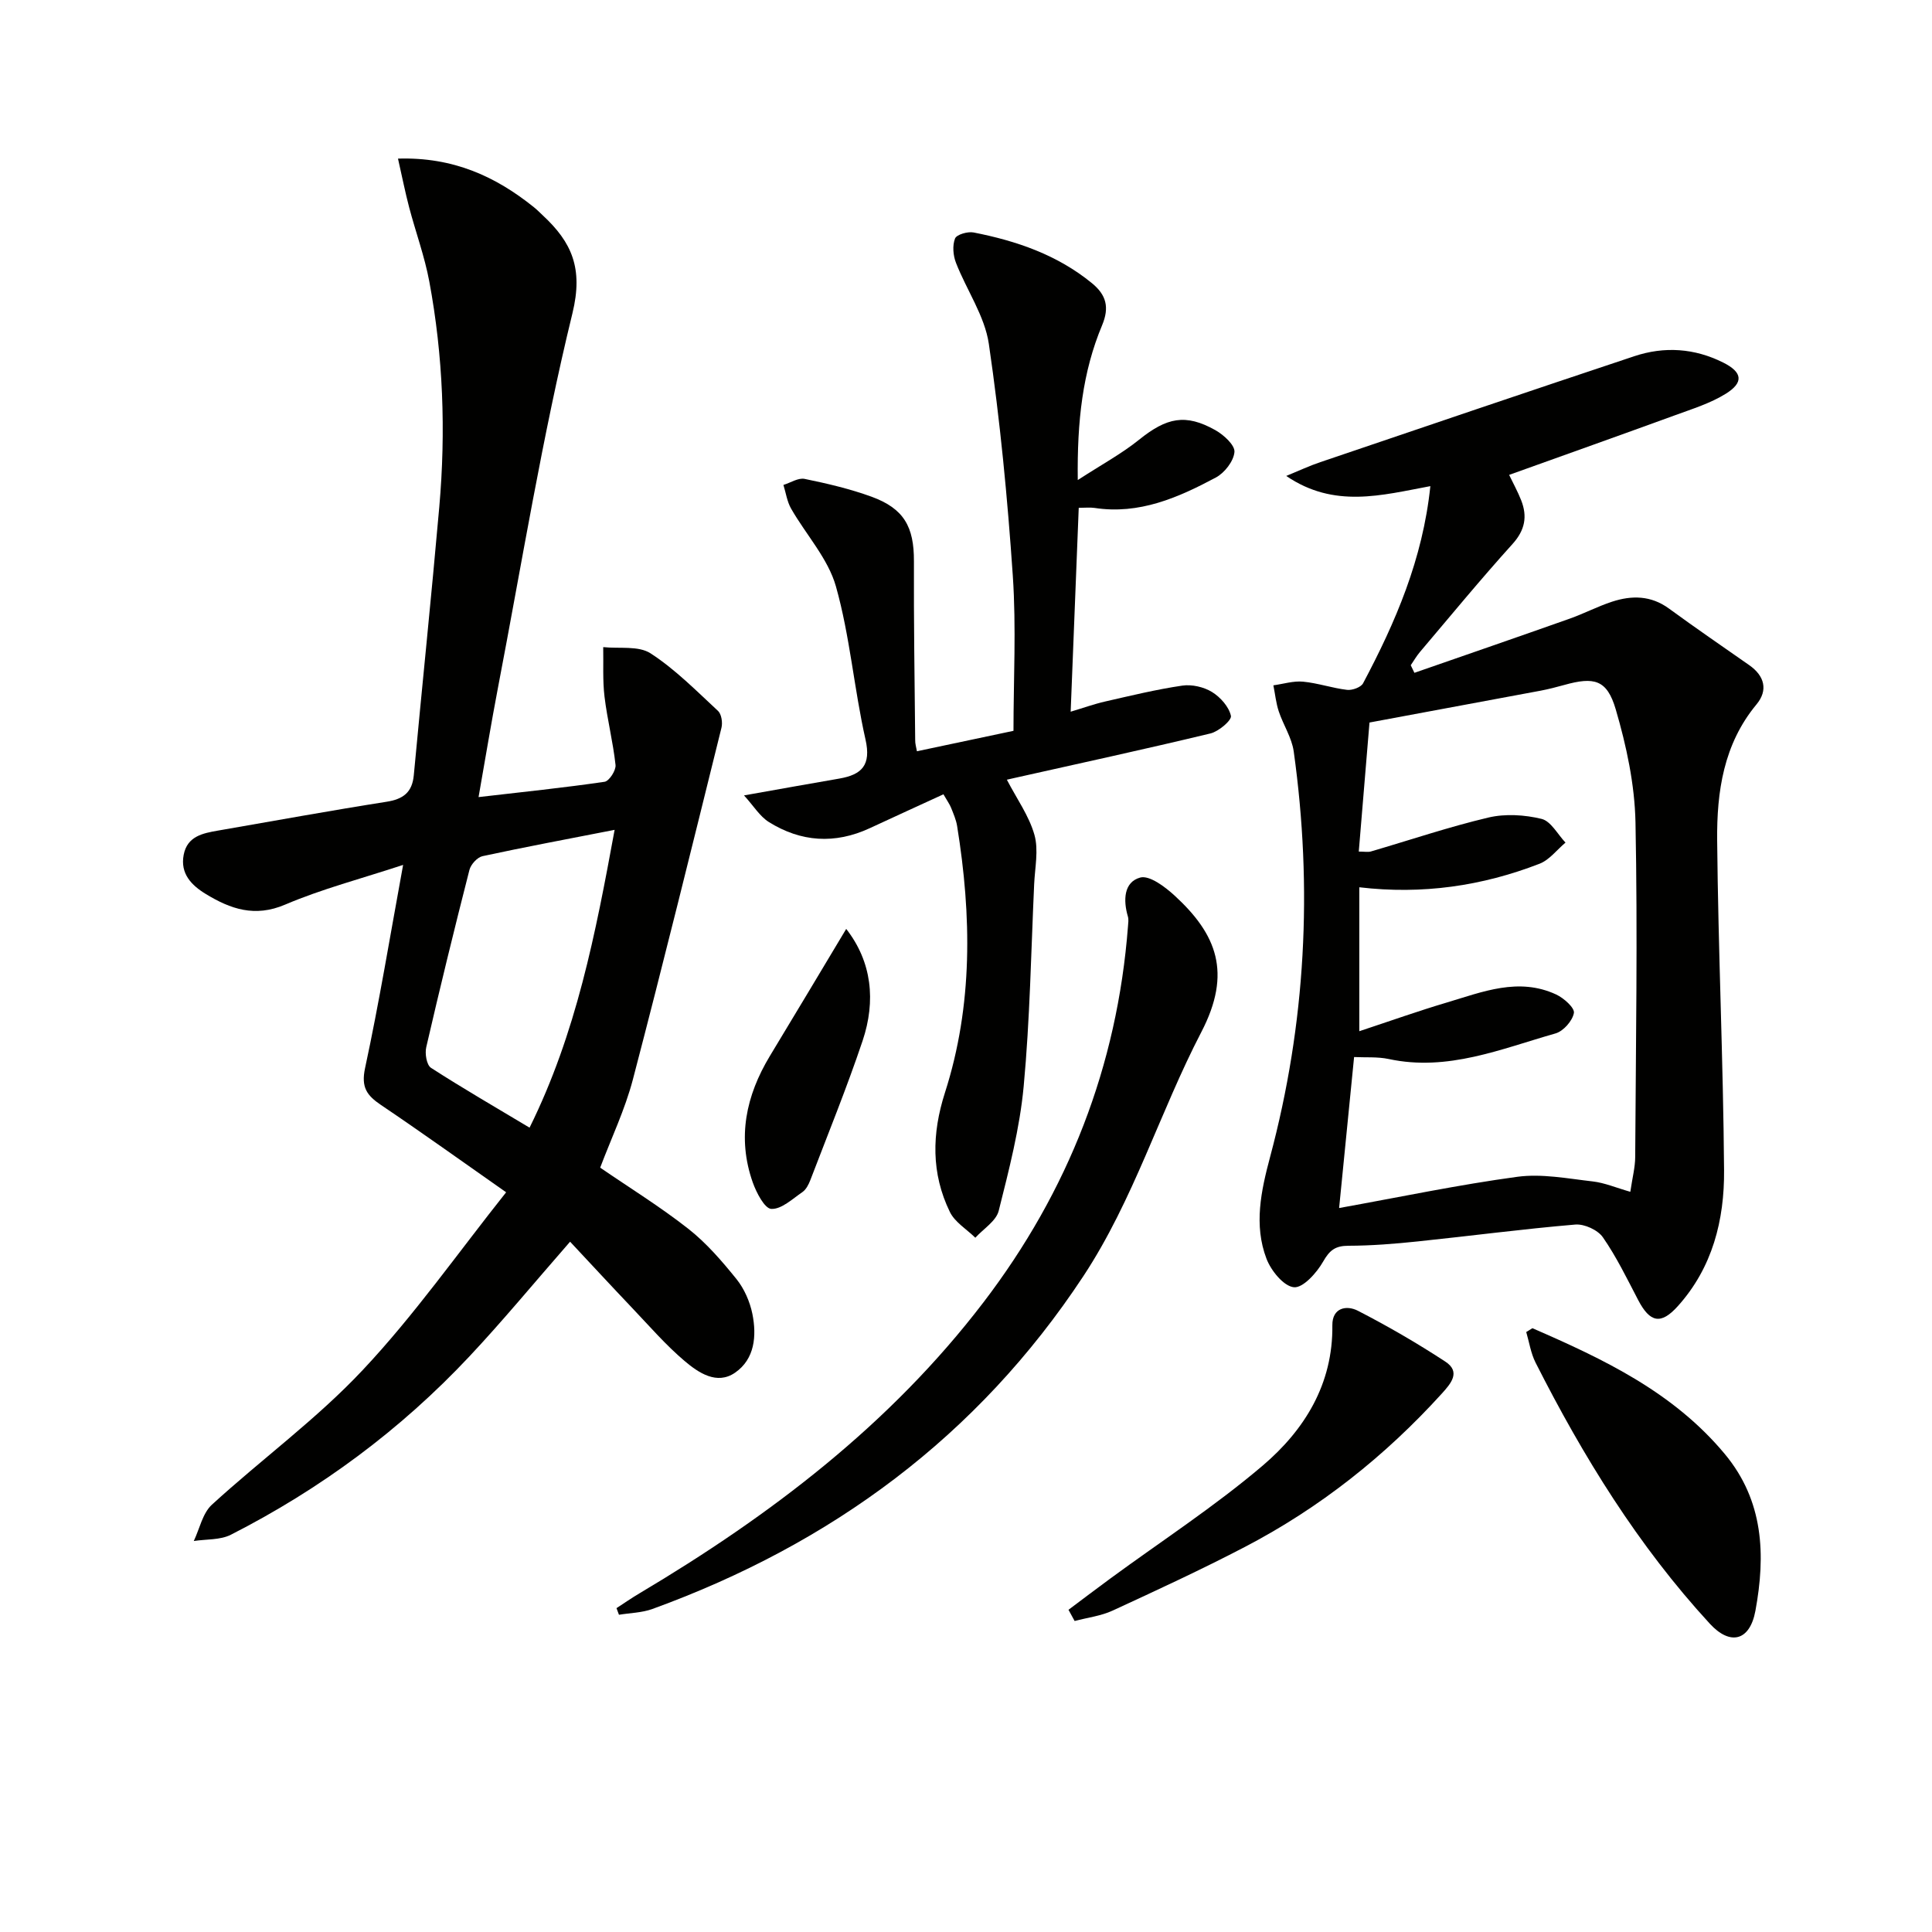 <svg enable-background="new 0 0 400 400" viewBox="0 0 400 400" xmlns="http://www.w3.org/2000/svg"><g fill="#010100"><path d="m104.79 246.85c-9.29-6.51-17.52-12.42-25.92-18.08-2.91-1.97-4.14-3.64-3.29-7.62 2.93-13.61 5.18-27.36 7.88-42.08-8.68 2.86-16.81 4.97-24.45 8.23-6.27 2.67-11.29.9-16.39-2.2-2.98-1.81-5.34-4.22-4.59-8.12.74-3.85 3.95-4.47 7.13-5.02 11.61-2.01 23.21-4.13 34.85-5.96 3.44-.54 5.32-1.91 5.66-5.48 1.73-18.53 3.65-37.04 5.28-55.57 1.37-15.63.81-31.24-2.07-46.68-.97-5.19-2.82-10.22-4.17-15.34-.82-3.12-1.45-6.3-2.31-10.09 11.43-.35 20.21 3.68 28.15 10.07.65.52 1.23 1.12 1.84 1.69 5.98 5.56 8.4 10.94 6.13 20.25-6.25 25.59-10.46 51.68-15.43 77.58-1.39 7.28-2.6 14.59-4.01 22.6 9.06-1.05 17.6-1.93 26.09-3.17.95-.14 2.39-2.36 2.27-3.48-.51-4.74-1.71-9.4-2.28-14.13-.41-3.39-.2-6.85-.27-10.27 3.31.35 7.29-.33 9.79 1.28 5.1 3.3 9.47 7.75 13.97 11.92.73.67.99 2.43.72 3.5-6.02 24.3-12 48.6-18.34 72.82-1.63 6.21-4.45 12.11-6.77 18.25 6.08 4.17 12.43 8.09 18.26 12.67 3.74 2.94 6.95 6.67 9.96 10.4 1.61 2 2.77 4.66 3.29 7.19.92 4.56.5 9.39-3.6 12.2-3.75 2.58-7.55.01-10.42-2.42-3.9-3.3-7.28-7.22-10.82-10.94-4.28-4.5-8.5-9.07-12.9-13.77-7.54 8.63-13.97 16.43-20.88 23.79-14.25 15.18-30.8 27.43-49.35 36.88-2.21 1.12-5.1.9-7.68 1.3 1.21-2.54 1.82-5.74 3.74-7.51 10.3-9.43 21.72-17.74 31.23-27.88 10.66-11.33 19.67-24.2 29.7-36.81zm22.46-75.04c-9.81 1.92-18.61 3.56-27.35 5.45-1.09.24-2.42 1.71-2.71 2.85-3.12 12.2-6.11 24.43-8.94 36.7-.31 1.32.07 3.68.98 4.27 6.53 4.22 13.27 8.11 20.41 12.39 9.67-19.53 13.65-40.09 17.61-61.66z"/><path d="m312.45 98.32c.8 1.68 1.77 3.42 2.49 5.25 1.32 3.36.81 6.18-1.8 9.07-6.58 7.28-12.81 14.86-19.16 22.35-.71.84-1.27 1.82-1.9 2.74.25.52.5 1.05.76 1.57 10.72-3.73 21.44-7.42 32.14-11.21 2.96-1.05 5.78-2.53 8.76-3.51 4.09-1.34 8.07-1.32 11.81 1.42 5.47 4 11.06 7.83 16.62 11.72 3.18 2.23 3.92 5.19 1.5 8.11-6.84 8.24-8.24 18.11-8.15 28.12.21 22.78 1.26 45.56 1.43 68.34.08 10.28-2.38 20.15-9.59 28.15-3.48 3.86-5.74 3.42-8.2-1.29-2.3-4.41-4.48-8.92-7.3-12.98-1.05-1.52-3.83-2.79-5.7-2.64-10.89.92-21.73 2.36-32.61 3.49-4.77.5-9.58.89-14.38.9-2.71.01-3.89.92-5.23 3.28-1.32 2.32-4.16 5.49-6.05 5.31-2.11-.2-4.74-3.43-5.68-5.91-2.65-6.96-1.13-14.03.74-21.03 7.4-27.65 8.86-55.69 4.9-84-.4-2.85-2.17-5.49-3.1-8.3-.57-1.73-.75-3.58-1.11-5.38 2.05-.28 4.14-.95 6.14-.76 3.07.29 6.06 1.34 9.13 1.7 1.06.12 2.86-.53 3.3-1.36 6.71-12.64 12.35-25.67 13.93-40.82-10.1 1.88-19.89 4.66-29.84-2.11 2.73-1.12 4.85-2.12 7.06-2.86 21.65-7.35 43.31-14.71 65-21.93 6.24-2.08 12.48-1.66 18.42 1.32 3.97 1.99 4.3 4.11.51 6.46-3.17 1.97-6.88 3.12-10.43 4.42-11.34 4.13-22.72 8.18-34.41 12.37zm-31.02 115.18c6.53-2.16 12.28-4.21 18.12-5.94 7.41-2.21 14.86-5.27 22.64-1.66 1.57.73 3.85 2.76 3.67 3.82-.29 1.63-2.18 3.78-3.81 4.24-11.26 3.2-22.32 7.92-34.52 5.3-2.34-.5-4.83-.29-7.18-.41-1.02 10.32-2.01 20.27-3.1 31.26 12.76-2.3 24.78-4.83 36.92-6.47 5.06-.68 10.39.37 15.57.96 2.48.28 4.88 1.32 7.8 2.15.44-2.99 1-5.08 1.01-7.18.13-23.11.52-46.22.06-69.31-.16-7.84-1.87-15.83-4.09-23.4-1.81-6.17-4.47-6.78-10.68-5.04-1.6.44-3.21.86-4.83 1.17-11.97 2.24-23.94 4.46-35.47 6.6-.8 9.61-1.5 18.09-2.22 26.72 1.23 0 1.91.15 2.5-.02 8.11-2.37 16.14-5.09 24.35-7.03 3.48-.82 7.49-.57 10.99.28 1.94.47 3.33 3.2 4.96 4.91-1.78 1.49-3.33 3.59-5.38 4.38-11.91 4.62-24.29 6.41-37.31 4.87z"/><path d="m189.84 155.54c6.71-1.42 13.14-2.78 19.99-4.23 0-10.55.59-21.38-.14-32.11-1.09-16.04-2.63-32.09-4.96-47.99-.85-5.81-4.62-11.16-6.81-16.81-.59-1.52-.76-3.57-.19-5.02.32-.82 2.62-1.49 3.84-1.25 8.88 1.74 17.31 4.62 24.48 10.48 3.02 2.46 3.67 5.04 2.13 8.73-4.04 9.64-5.19 19.81-5.04 32.05 4.94-3.21 9.08-5.44 12.68-8.34 5.73-4.61 9.62-5.47 15.83-1.98 1.72.97 4.05 3.1 3.93 4.51-.16 1.9-2.05 4.33-3.86 5.29-7.79 4.16-15.86 7.71-25.11 6.29-.95-.14-1.93-.02-3.27-.02-.55 13.98-1.1 27.68-1.67 42.21 2.61-.78 4.85-1.59 7.14-2.11 5.3-1.21 10.59-2.5 15.96-3.29 1.98-.29 4.45.27 6.16 1.32 1.74 1.07 3.51 3.06 3.92 4.94.2.91-2.53 3.23-4.23 3.64-13.54 3.26-27.16 6.21-40.76 9.26-.59.13-1.18.27-1.4.32 2.06 3.96 4.6 7.49 5.71 11.42.89 3.16.09 6.82-.06 10.25-.64 13.95-.87 27.94-2.17 41.83-.81 8.68-3.04 17.27-5.17 25.76-.54 2.13-3.17 3.73-4.84 5.57-1.79-1.76-4.23-3.21-5.27-5.34-3.89-7.99-3.74-16.21-1.02-24.69 5.82-18.13 5.52-36.64 2.52-55.22-.21-1.29-.76-2.54-1.25-3.77-.3-.75-.8-1.43-1.58-2.79-5.14 2.36-10.22 4.68-15.28 7.03-7.2 3.33-14.23 2.86-20.87-1.29-1.88-1.18-3.15-3.33-5.14-5.51 7.39-1.31 13.54-2.42 19.71-3.48 4.68-.81 6.65-2.77 5.44-8.11-2.37-10.49-3.21-21.37-6.12-31.68-1.63-5.78-6.2-10.71-9.29-16.12-.83-1.46-1.07-3.25-1.58-4.89 1.47-.45 3.06-1.52 4.39-1.25 4.68.96 9.38 2.06 13.86 3.69 6.73 2.46 8.8 6.26 8.77 13.37-.05 12.32.14 24.65.26 36.97-.03.77.22 1.55.36 2.36z"/><path d="m127.64 332.95c1.58-1.03 3.14-2.11 4.76-3.07 27.08-16.1 51.86-34.92 71.18-60.2 17.62-23.05 27.74-48.97 29.96-77.93.05-.66.16-1.38-.02-1.99-.99-3.35-.87-7.13 2.54-8.07 1.92-.53 5.17 1.93 7.16 3.76 8.66 7.97 11.9 15.92 5.5 28.23-8.61 16.56-14 34.74-24.44 50.56-21.89 33.18-52.15 55.41-89.2 68.88-2.17.79-4.62.82-6.93 1.2-.18-.46-.35-.92-.51-1.37z"/><path d="m317.27 274.99c14.72 6.4 29.14 13.22 39.8 26.01 8.11 9.73 8.5 20.95 6.37 32.5-1.16 6.26-5.22 7.26-9.44 2.67-14.84-16.13-26.23-34.6-36.08-54.06-.98-1.94-1.31-4.21-1.93-6.33.43-.26.86-.53 1.28-.79z"/><path d="m221.22 333.29c2.89-2.16 5.76-4.35 8.67-6.48 10.56-7.75 21.62-14.93 31.57-23.4 8.63-7.36 14.54-16.85 14.39-29.03-.04-3.62 2.92-4.22 5.29-3 6.2 3.19 12.25 6.7 18.09 10.52 3.26 2.13 1.18 4.53-.71 6.62-11.75 12.95-25.26 23.66-40.75 31.74-8.99 4.69-18.21 8.95-27.42 13.2-2.43 1.12-5.23 1.45-7.86 2.15-.43-.78-.85-1.55-1.27-2.32z"/><path d="m175.2 192.32c5.31 6.81 6.17 14.88 3.39 23.17-3.27 9.73-7.15 19.25-10.82 28.84-.35.91-.88 1.95-1.63 2.47-2.06 1.41-4.34 3.59-6.45 3.49-1.39-.07-3.09-3.37-3.85-5.51-3.25-9.25-1.4-17.93 3.55-26.14 5.3-8.75 10.54-17.53 15.81-26.32z"/></g></svg>